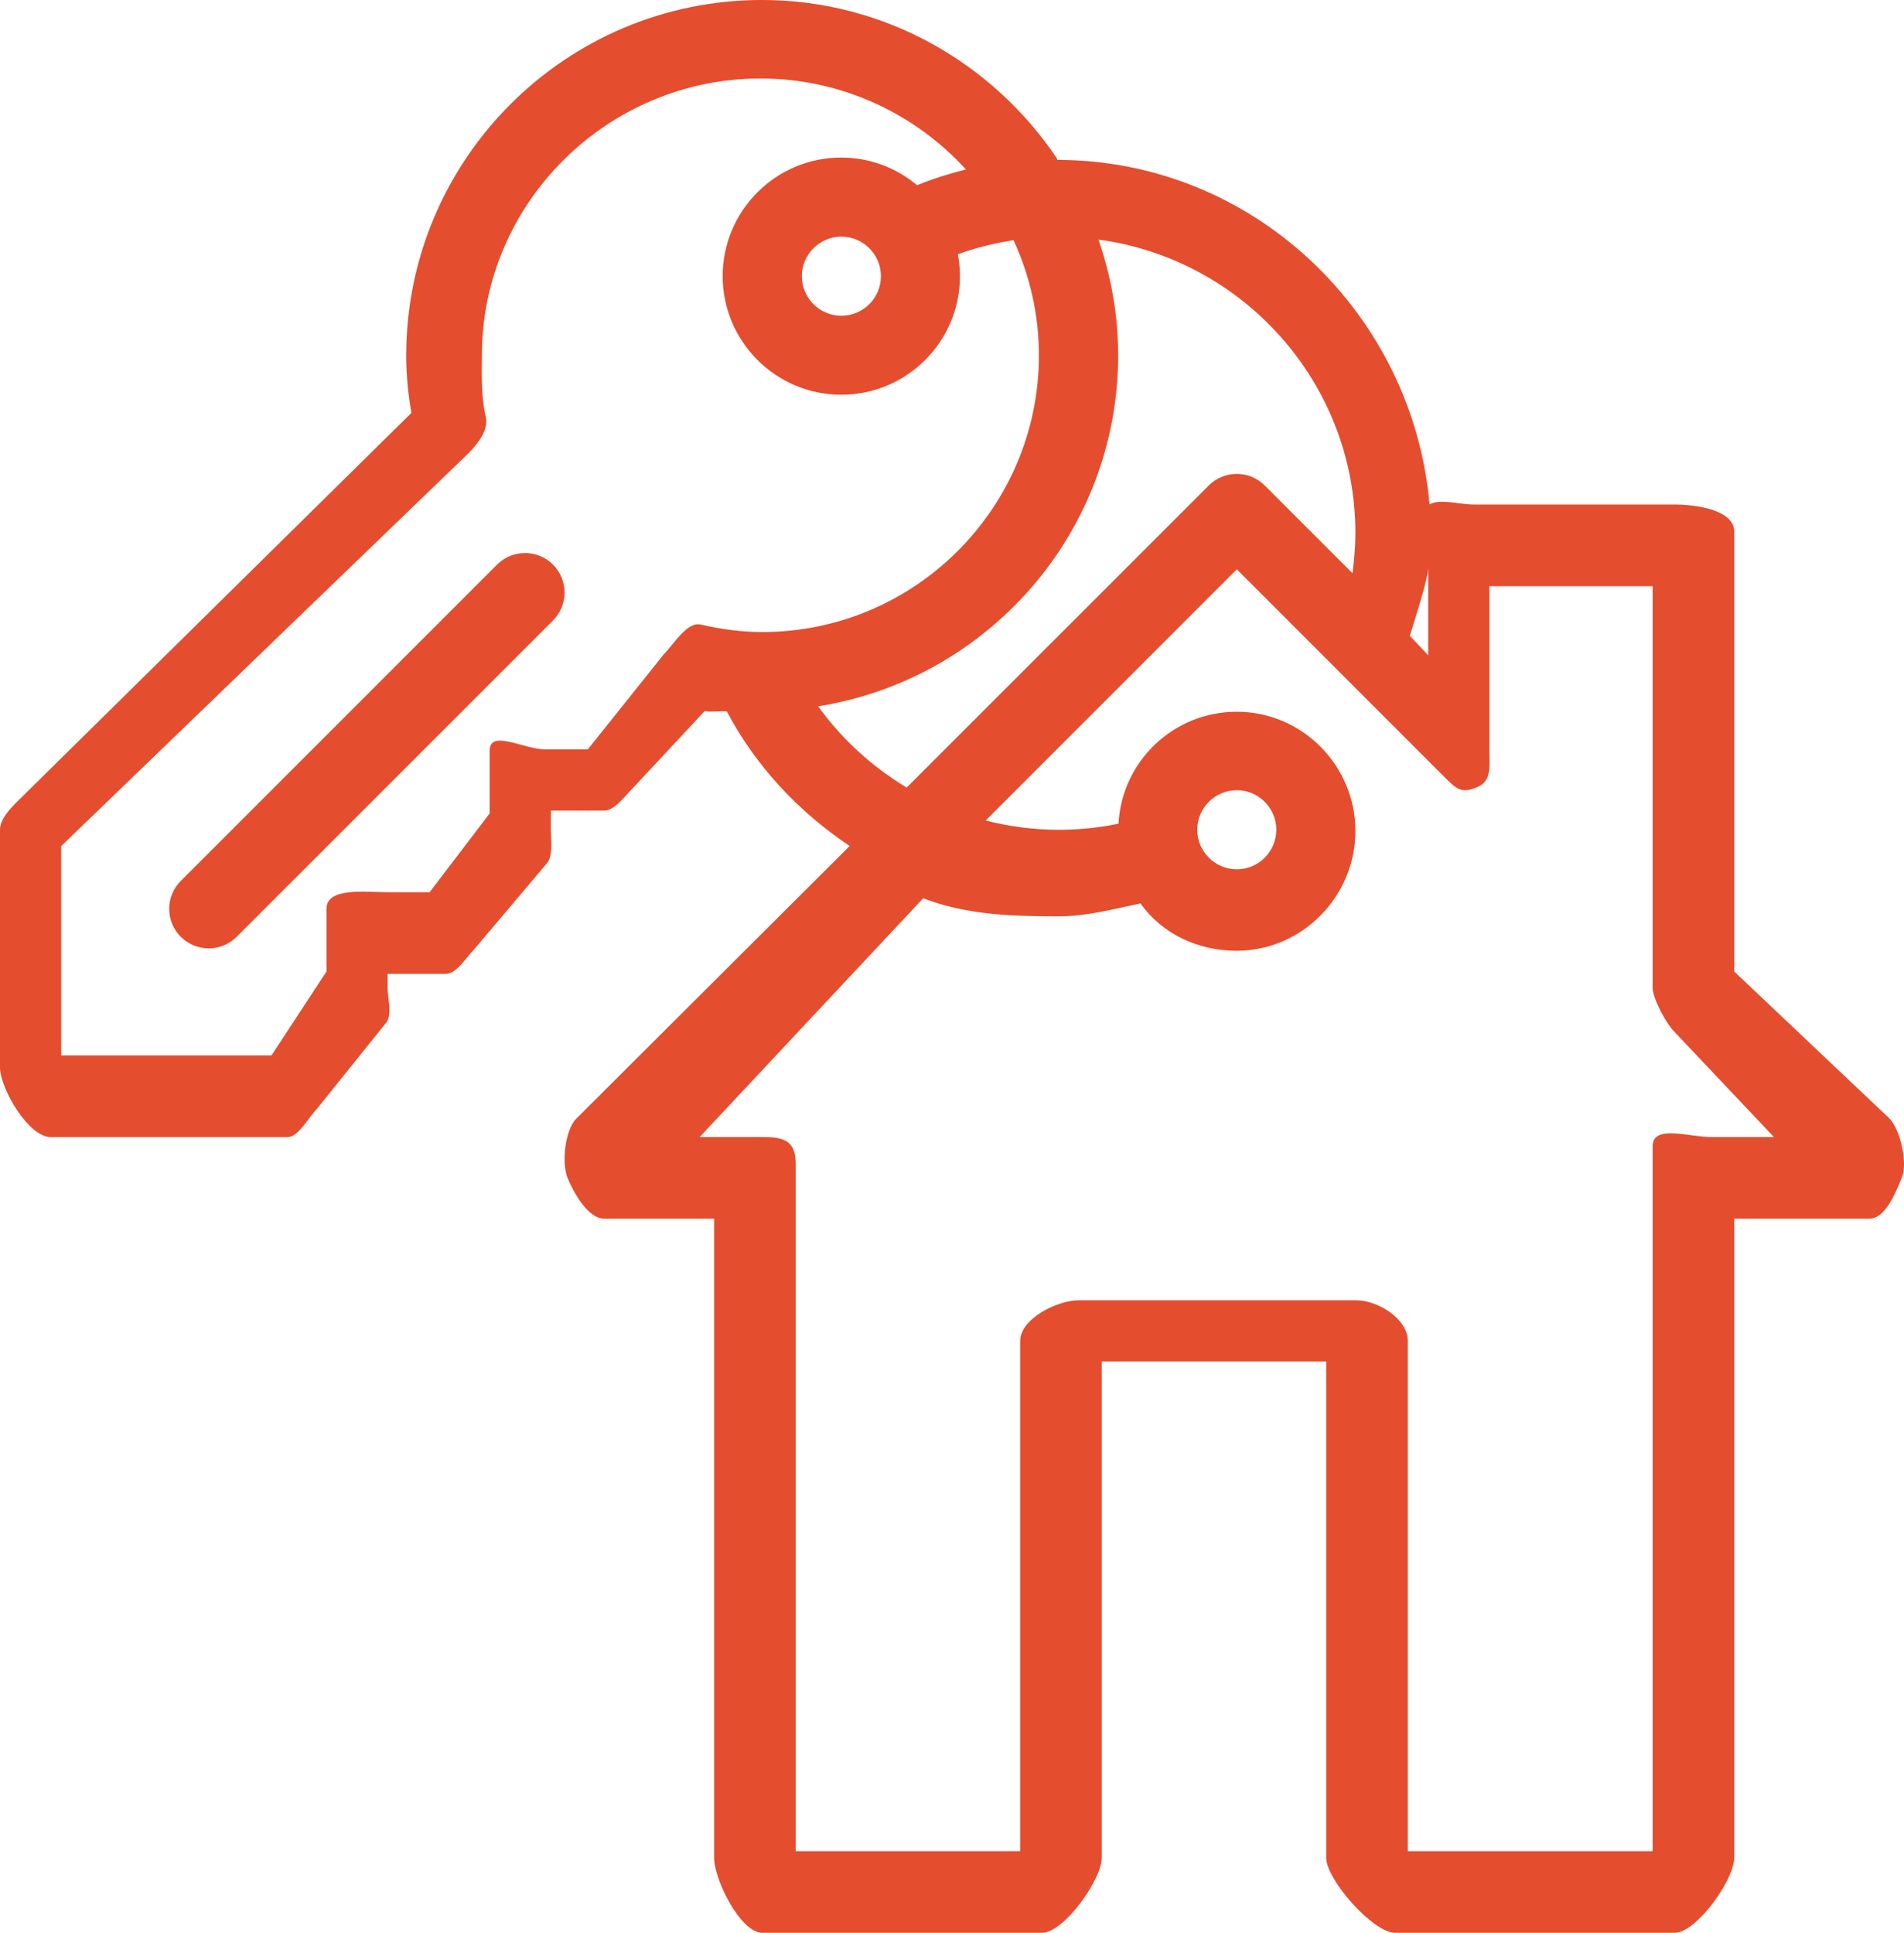 <?xml version="1.0" encoding="UTF-8"?> <svg xmlns="http://www.w3.org/2000/svg" xmlns:xlink="http://www.w3.org/1999/xlink" id="Layer_1" x="0px" y="0px" width="93.32px" height="94.729px" viewBox="208.5 209.771 93.32 94.729" xml:space="preserve"> <g> <path fill="#E54D2F" d="M232.863,237.443l-15.503,15.504c-0.756,0.756-0.756,1.983,0,2.739c0.38,0.377,0.876,0.566,1.372,0.566 s0.992-0.189,1.368-0.566l15.504-15.503c0.755-0.756,0.755-1.984,0-2.74C234.848,236.687,233.619,236.687,232.863,237.443z"></path> <path fill="#E54D2F" d="M301.092,264.574l-7.592-7.187v-21.555c0-1.069-1.852-1.333-2.921-1.333h-9.834 c-0.735,0-1.663-0.302-2.179-0.007c-0.827-9.383-8.652-16.884-18.249-16.884c-0.014,0,0.013-0.056-0.002-0.056 c-3.133-4.671-8.439-7.782-14.473-7.782c-9.616,0-17.432,7.812-17.432,17.427c0,0.914,0.086,1.837,0.253,2.812l-19.331,19.061 c-0.36,0.364-0.833,0.853-0.833,1.368v11.628c0,1.07,1.41,3.434,2.48,3.434h11.627c0.516,0,1.008-0.954,1.372-1.313l3.415-4.251 c0.361-0.363,0.106-1.23,0.106-1.745v-0.69h2.859c0.516,0,1.007-0.828,1.372-1.189l3.54-4.188c0.359-0.363,0.229-1.168,0.229-1.685 V249.5h2.611c0.515,0,1.008-0.705,1.372-1.065l3.554-3.812c0.37,0.065,0.729-0.02,1.089,0.02c1.444,2.723,3.532,4.921,6.019,6.592 l-13.406,13.37c-0.55,0.555-0.717,2.181-0.418,2.906c0.298,0.724,1.008,1.989,1.791,1.989h5.389v31.324 c0,1.07,1.293,3.676,2.362,3.676h13.71c1.069,0,2.928-2.605,2.928-3.676V276.5h11v24.324c0,1.07,2.3,3.676,3.369,3.676h13.71 c1.069,0,2.921-2.605,2.921-3.676V269.5h6.624c0.783,0,1.285-1.279,1.588-2.004S301.645,265.129,301.092,264.574z M278.5,237.588 v4.298l-0.901-0.95C277.763,240.383,278.5,238.154,278.5,237.588z M245.86,240.748c-0.95,0-1.938-0.119-3.024-0.367 c-0.658-0.154-1.329,0.984-1.802,1.458l-3.725,4.661h-2.073c-1.07,0-2.735-1.006-2.735,0.062v3.074l-2.943,3.863h-2.073 c-1.069,0-2.983-0.256-2.983,0.814v3.073l-2.695,4.112H211.5v-10.259l19.937-19.231c0.469-0.469,1.02-1.151,0.874-1.799 c-0.248-1.09-0.191-2.078-0.191-3.027c0-7.48,6.174-13.564,13.655-13.564c3.974,0,7.581,1.728,10.066,4.457 c-0.818,0.208-1.607,0.453-2.395,0.773c-1.01-0.845-2.299-1.355-3.716-1.355c-3.205,0-5.81,2.607-5.81,5.814 c0,3.204,2.611,5.812,5.816,5.812s5.814-2.608,5.814-5.812c0-0.367-0.038-0.725-0.102-1.074c0.885-0.321,1.798-0.545,2.729-0.688 c0.79,1.72,1.243,3.624,1.243,5.637C259.421,234.665,253.34,240.748,245.86,240.748z M251.676,223.308 c0,1.069-0.872,1.938-1.938,1.938s-1.938-0.868-1.938-1.938c0-1.07,0.873-1.939,1.938-1.939S251.676,222.238,251.676,223.308z M248.602,244.388c8.316-1.321,14.702-8.522,14.702-17.205c0-1.986-0.35-3.889-0.965-5.669c7.095,0.955,12.593,7.034,12.593,14.39 c0,0.66-0.059,1.313-0.146,1.96l-4.3-4.3c-0.756-0.756-1.985-0.756-2.741,0l-14.806,14.805 C251.251,247.358,249.769,246.009,248.602,244.388z M292.373,265.5c-1.071,0-2.873-0.628-2.873,0.442V300.5h-12v-25.013 c0-1.069-1.458-1.987-2.528-1.987h-13.605c-1.07,0-2.866,0.918-2.866,1.987V300.5h-11v-33.66c0-1.071-0.465-1.34-1.534-1.34h-3.177 l10.958-11.705c2.087,0.812,4.334,0.887,6.649,0.887c1.35,0,2.689-0.358,3.999-0.633c1.055,1.473,2.776,2.32,4.723,2.32 c3.204,0,5.813-2.667,5.813-5.872s-2.609-5.843-5.813-5.843c-3.101,0-5.635,2.428-5.798,5.486c-0.958,0.197-1.937,0.3-2.924,0.3 c-1.228,0-2.43-0.159-3.586-0.456l12.308-12.31l10.255,10.259c0.558,0.555,0.803,0.723,1.521,0.42 c0.725-0.298,0.605-1.008,0.605-1.791V238.5h8v19.69c0,0.515,0.672,1.756,1.037,2.119l4.908,5.19H292.373z M267.18,250.438 c0-1.069,0.872-1.938,1.938-1.938c1.065,0,1.937,0.869,1.937,1.938c0,1.07-0.871,1.938-1.937,1.938 C268.052,252.377,267.18,251.509,267.18,250.438z"></path> </g> </svg> 